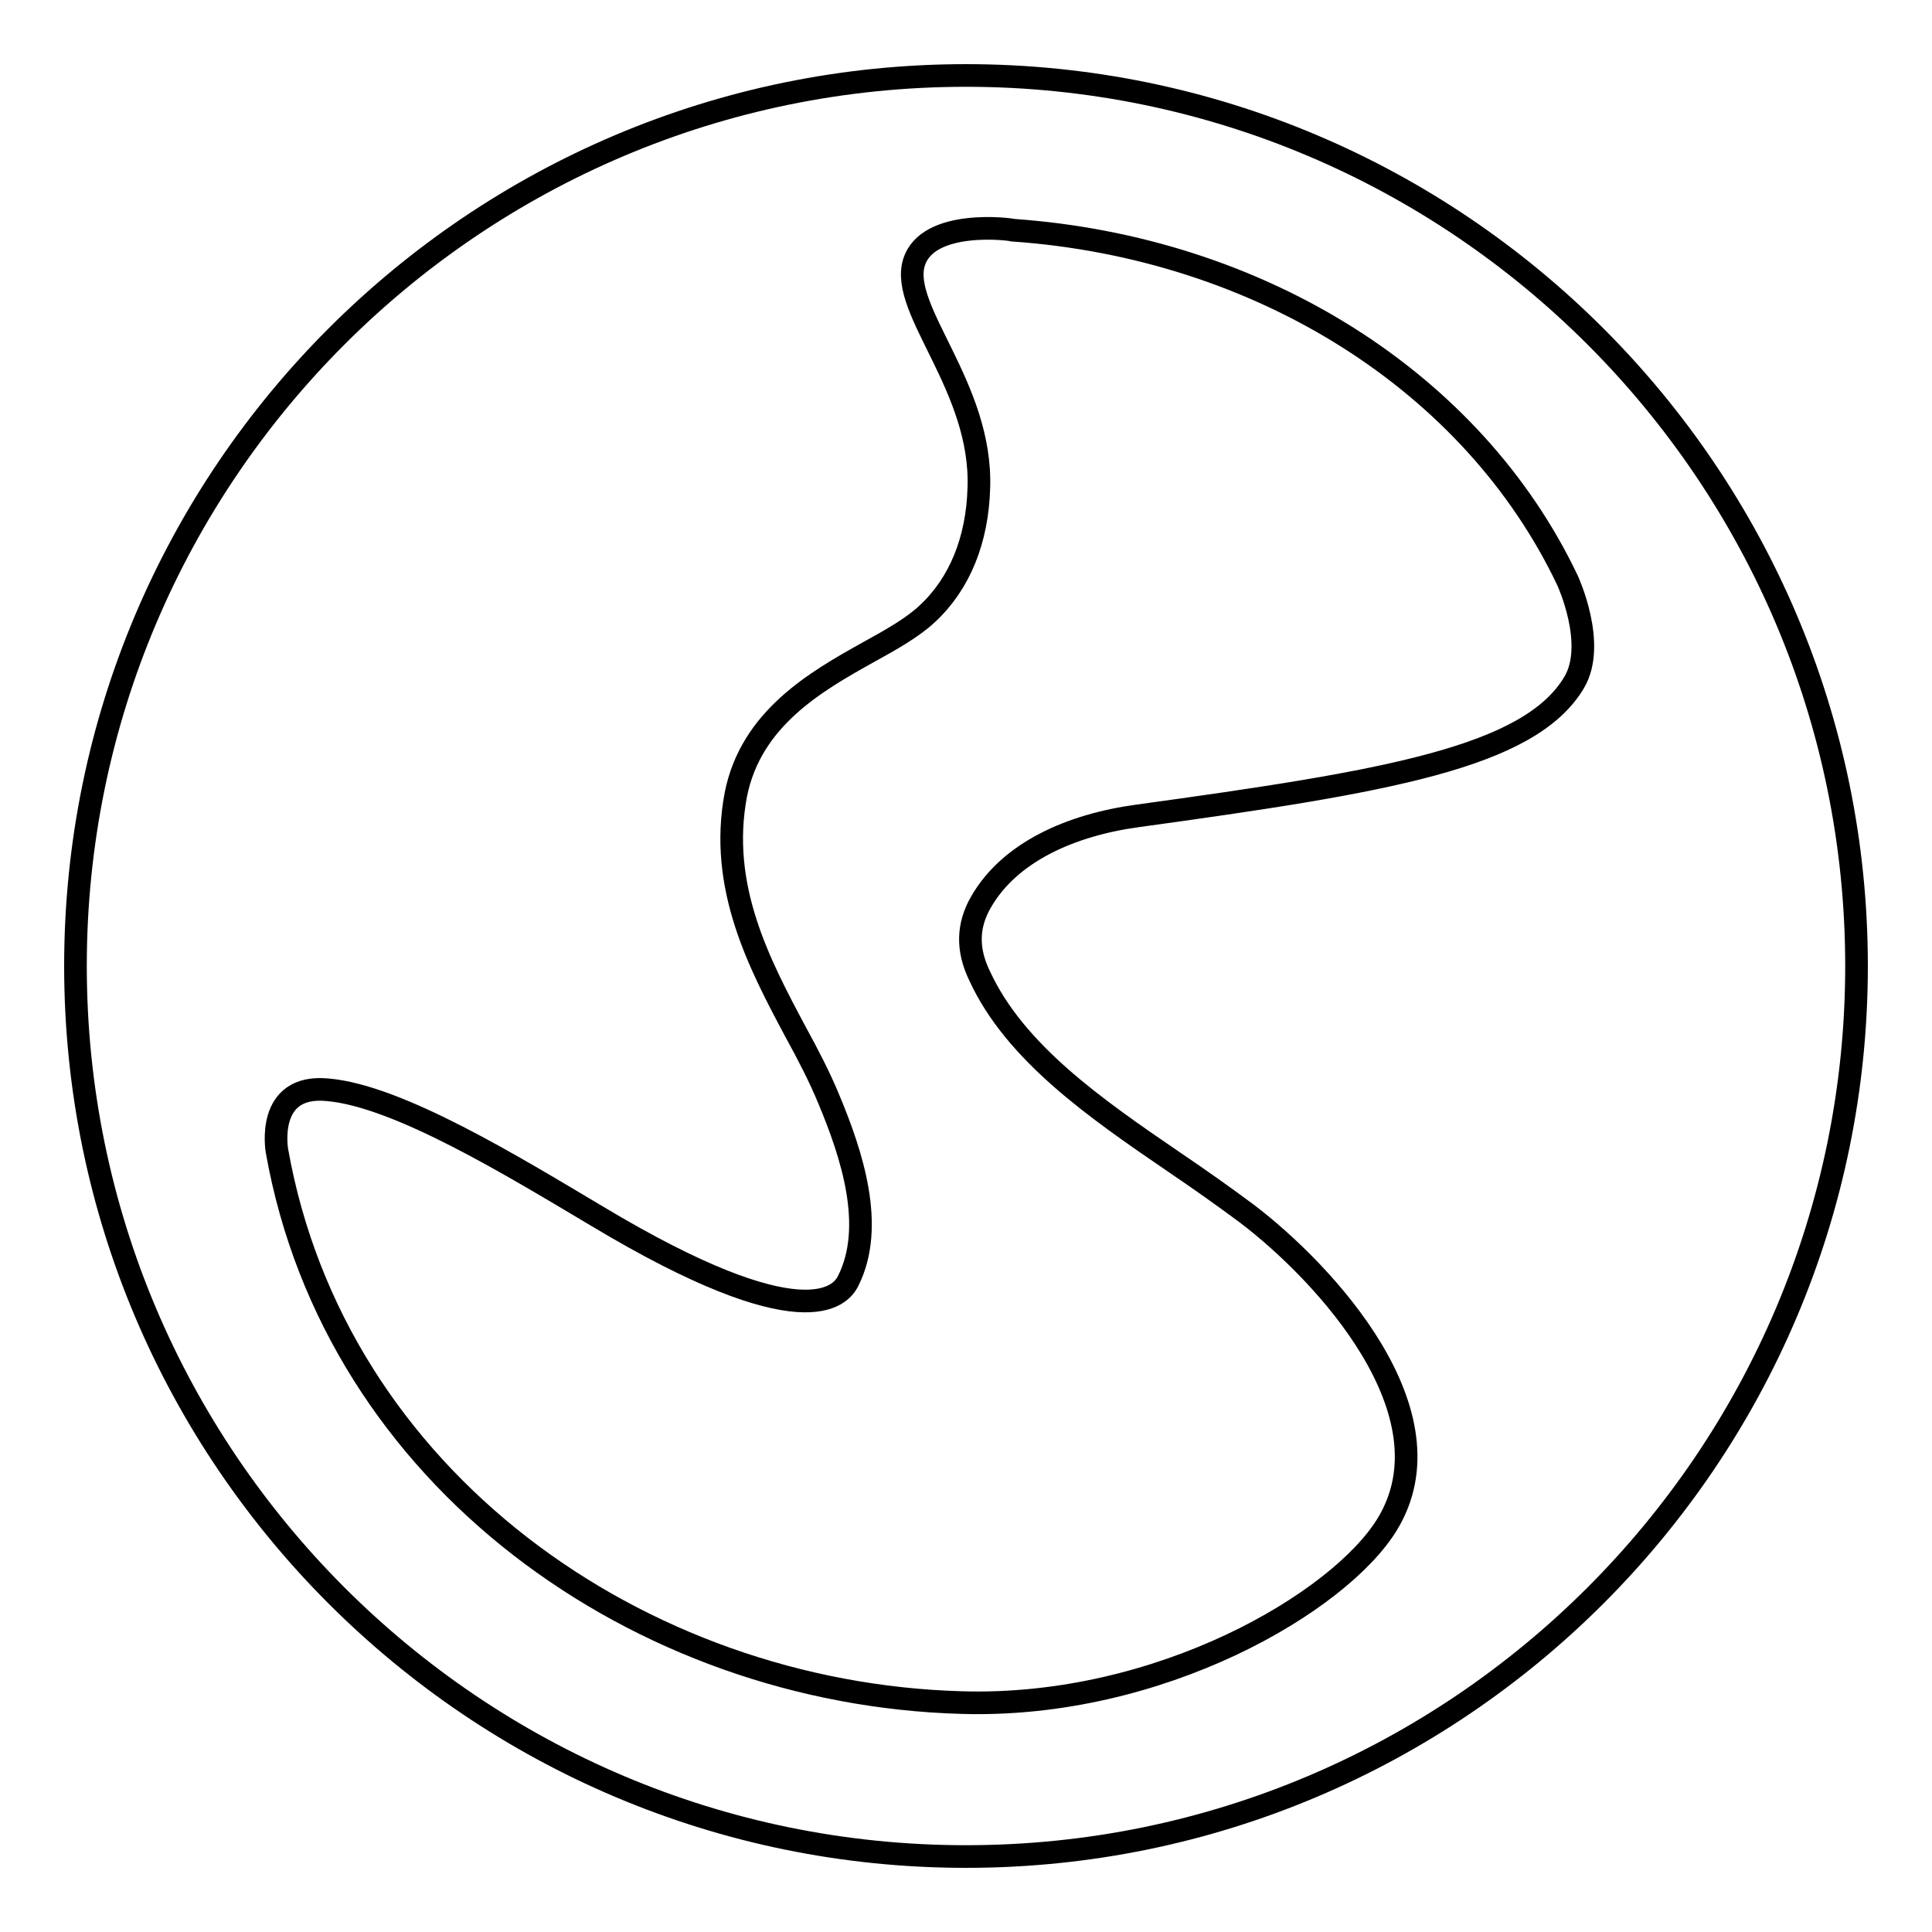 <?xml version="1.0" encoding="utf-8"?>
<!-- Svg Vector Icons : http://www.onlinewebfonts.com/icon -->
<!DOCTYPE svg PUBLIC "-//W3C//DTD SVG 1.1//EN" "http://www.w3.org/Graphics/SVG/1.1/DTD/svg11.dtd">
<svg version="1.1" xmlns="http://www.w3.org/2000/svg" xmlns:xlink="http://www.w3.org/1999/xlink" x="0px" y="0px" viewBox="0 0 256 256" enable-background="new 0 0 256 256" xml:space="preserve">
<g><g><g><path stroke-width="3" fill-opacity="0" stroke="#000000"  d="M128,10C62.9,10,10,62.9,10,128c0,65.1,52.9,118,118,118c65.1,0,118-52.9,118-118C246,62.9,193.1,10,128,10z M208.6,90.4c-5.9,10-25.1,13.2-57.8,17.7c-8.9,1.2-17,4.8-20.8,11.4c-1.8,3.1-1.9,6.3-0.2,9.8c4.7,10.2,15.4,17.6,25.8,24.7c3.4,2.3,6.5,4.5,9.6,6.8c10.4,7.9,27.6,26.5,18.6,41.2c-6.3,10.3-30.1,24.4-56.4,23.6c-42.7-1.2-83-29.7-90.7-73.1c0,0-1.6-8.9,6.7-8.1c9.4,0.8,24.7,10.2,35.8,16.8c27.2,16.3,32.2,10.6,33.2,8.5c3.6-7.2,0.5-16.7-2.6-24.1c-1.2-2.9-2.7-5.8-4.4-8.9c-4.8-9-10.2-19.2-7.9-31.4c2-10.1,10.6-15,17.6-18.9c3.1-1.7,5.9-3.3,7.8-5.1c4.3-4,6.6-9.8,6.8-16.6c0.5-13.4-10.5-23.6-8.6-29.9c1.8-5.9,13-4.4,13.1-4.3c32.8,2.3,61,20.1,73.5,46.4C207.7,76.9,211.6,85.3,208.6,90.4z"/></g><g></g><g></g><g></g><g></g><g></g><g></g><g></g><g></g><g></g><g></g><g></g><g></g><g></g><g></g><g></g></g></g>
</svg>